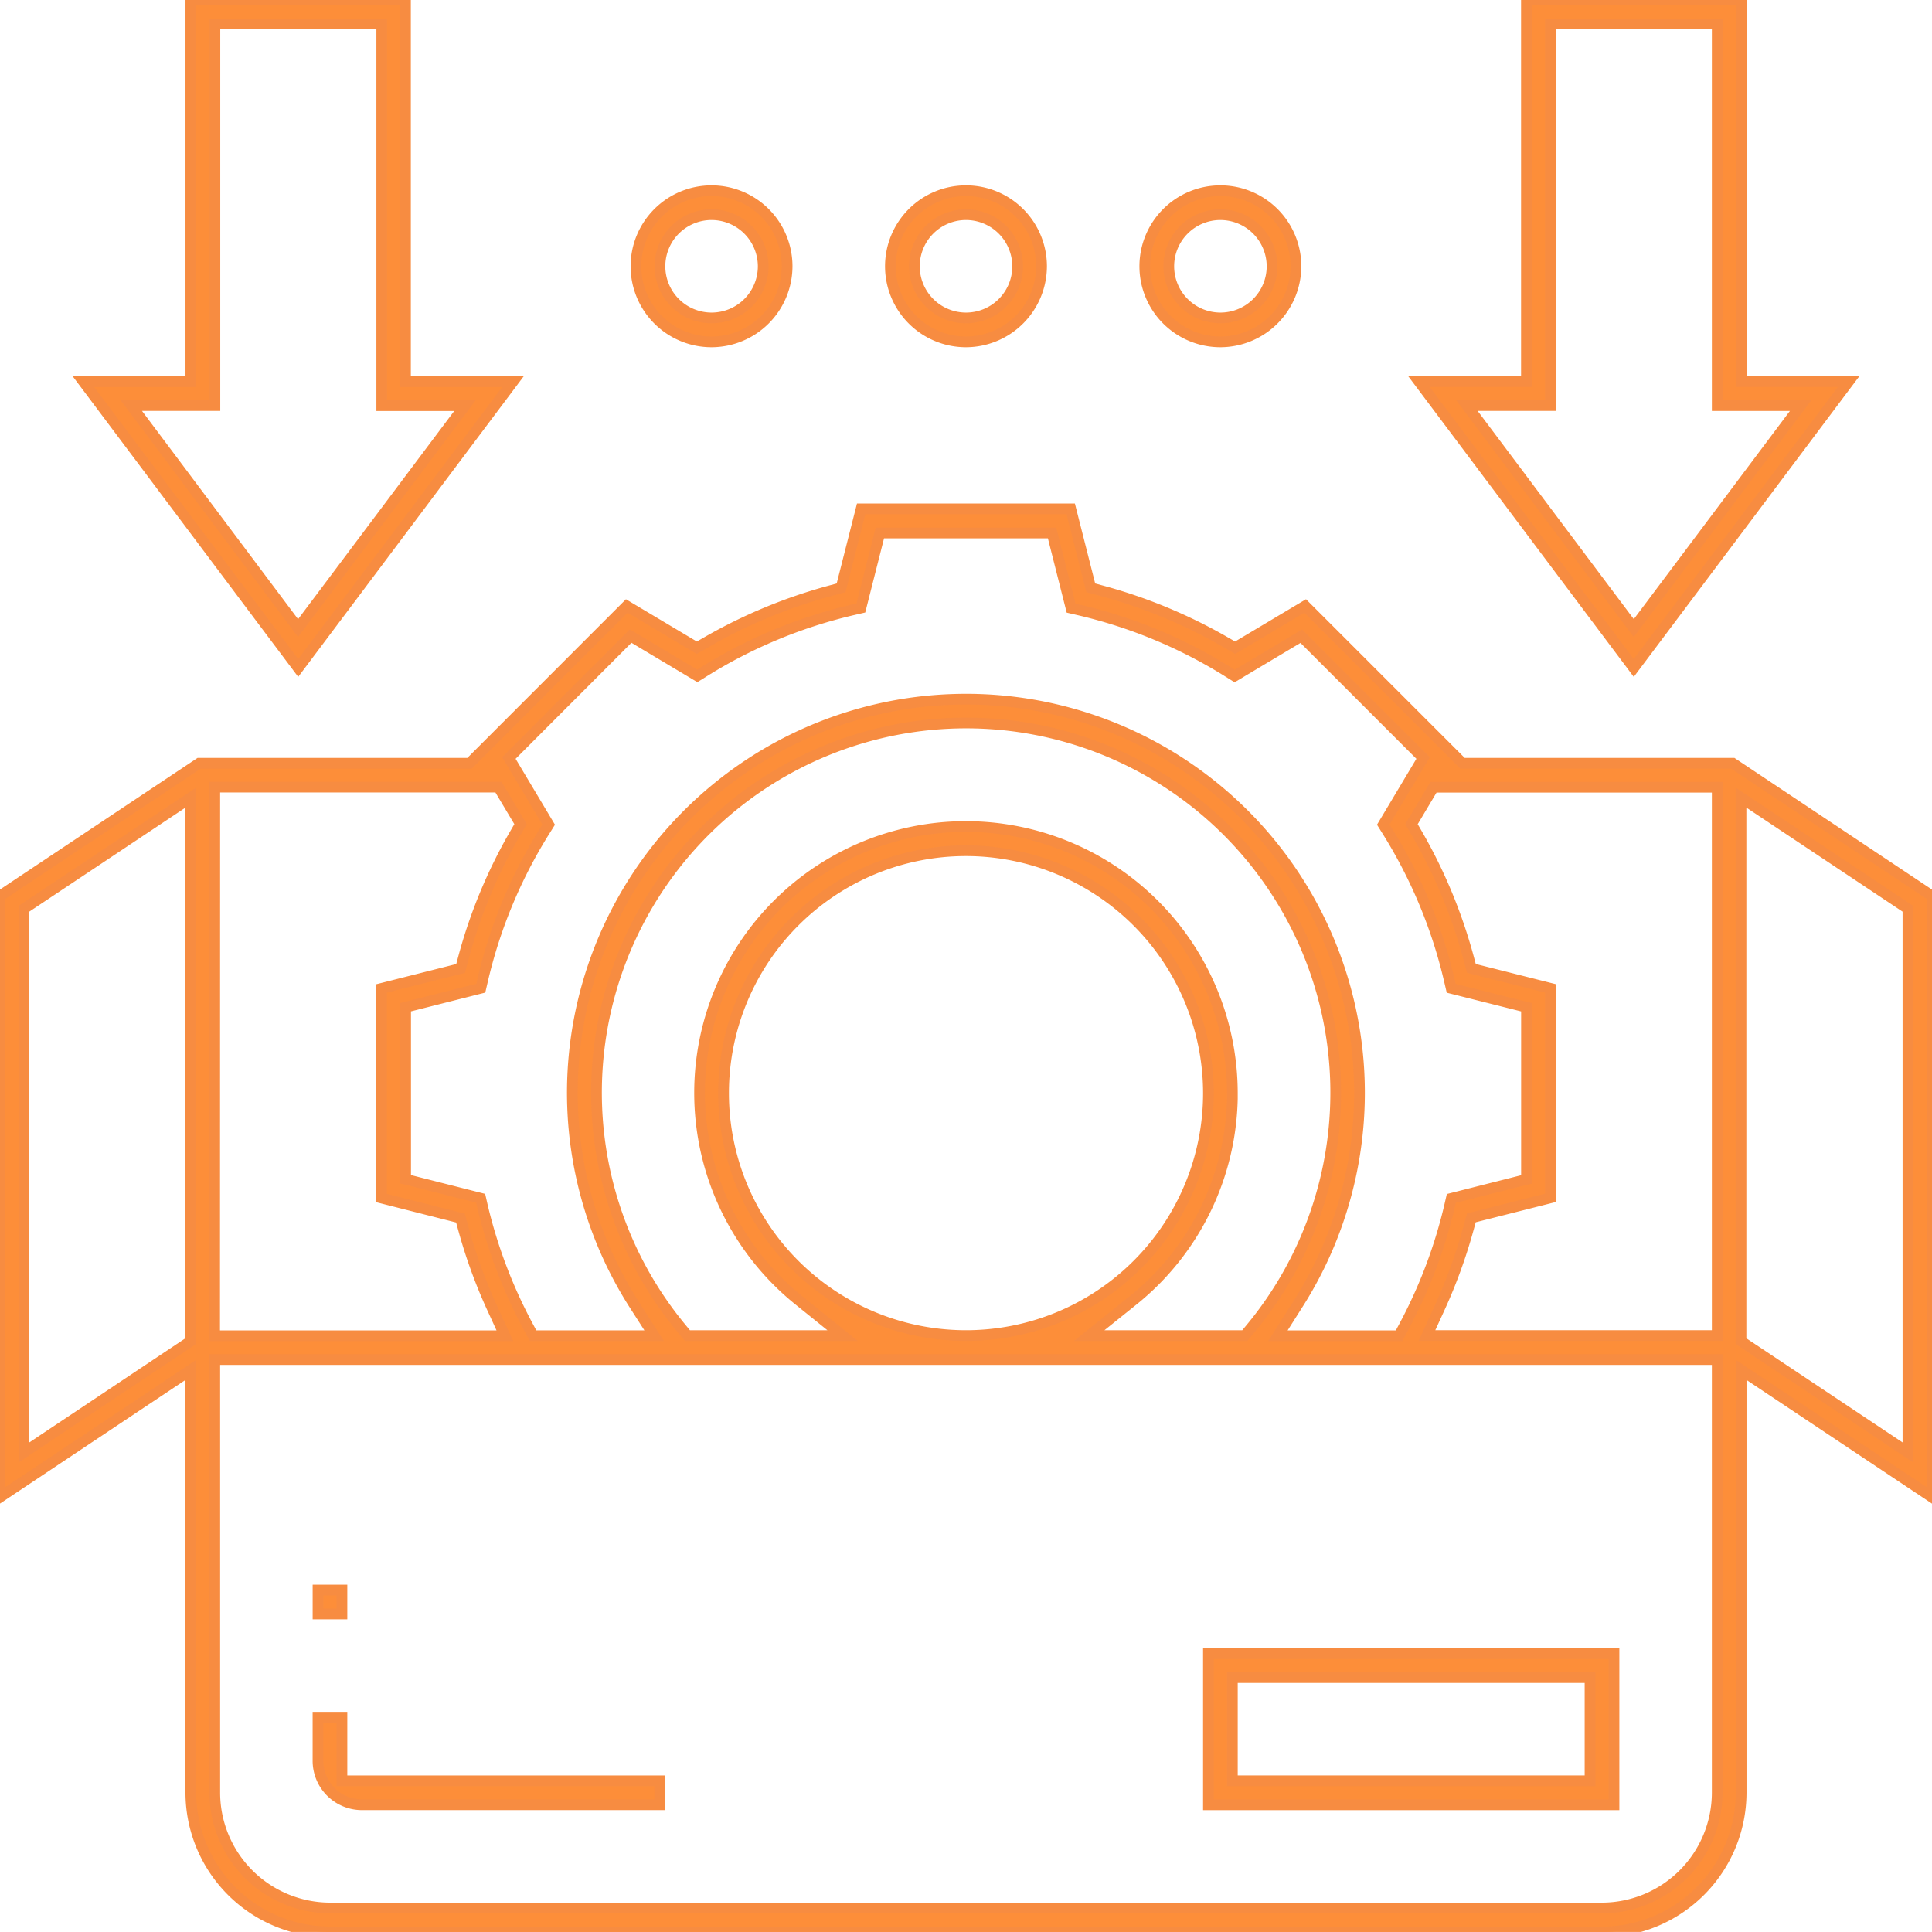 <?xml version="1.0" encoding="UTF-8"?> <svg xmlns="http://www.w3.org/2000/svg" xmlns:xlink="http://www.w3.org/1999/xlink" width="90.108" height="90.106" viewBox="0 0 90.108 90.106"><defs><clipPath id="clip-path"><rect id="Rectangle_129" data-name="Rectangle 129" width="90.108" height="90.106" transform="translate(0 0)" fill="#fd8e39" stroke="#f78c41" stroke-width="0.5"></rect></clipPath></defs><g id="Group_247" data-name="Group 247" clip-path="url(#clip-path)"><path id="Path_141" data-name="Path 141" d="M15.39,451.306A6.509,6.509,0,0,1,8.9,444.814V425.092L0,431.026V402.988L9.288,396.8H21.9l7.333-7.337,3.265,1.947.47-.27a24.227,24.227,0,0,1,5.74-2.383l.521-.141.935-3.683h9.774l.935,3.683.522.141a24.138,24.138,0,0,1,5.742,2.382l.47.271,3.266-1.948,7.337,7.337H80.818l9.289,6.191,0,28.038-8.9-5.933v19.723a6.51,6.51,0,0,1-6.489,6.491H15.39Zm-5.373-6.491a5.387,5.387,0,0,0,5.373,5.374H74.718a5.387,5.387,0,0,0,5.373-5.373V424.61H10.017Zm-8.9-41.23v25.358L8.9,423.749V398.4ZM81.2,423.753l7.786,5.189,0-25.356L81.2,398.4Zm-71.19-.254H23.547l-.6-1.309a24.32,24.32,0,0,1-1.329-3.66l-.142-.519-3.681-.935V407.3l3.687-.931.141-.523a23.946,23.946,0,0,1,2.383-5.74l.272-.47-1.03-1.725H10.017Zm35.059-29.69a18.358,18.358,0,0,1,15.436,28.263L59.6,423.5h5.651l.261-.489a23,23,0,0,0,2.1-5.582l.077-.335,3.506-.887v-8.03l-3.511-.883-.077-.331a22.957,22.957,0,0,0-2.912-7.014l-.179-.287,1.858-3.111-5.68-5.68-3.111,1.858-.288-.18a22.875,22.875,0,0,0-7.008-2.909l-.332-.077-.887-3.506H41.037l-.887,3.5-.332.077a22.876,22.876,0,0,0-7.009,2.91l-.287.179-3.111-1.858-5.678,5.687,1.857,3.11-.18.288a22.876,22.876,0,0,0-2.909,7.007l-.077.332-3.506.887V416.2l3.5.887.077.338a23.046,23.046,0,0,0,2.107,5.584l.261.489h5.649l-.913-1.424A18.355,18.355,0,0,1,45.073,393.81M68.625,418l-.143.519a24.45,24.45,0,0,1-1.329,3.661l-.6,1.309H80.091V397.917H66.857l-1.025,1.721.271.469a24.1,24.1,0,0,1,2.382,5.737l.141.523,3.683.928v9.773ZM57.477,412.45a12.395,12.395,0,0,1-4.631,9.4L50.8,423.492h7.257l.277-.335a17.239,17.239,0,1,0-26.55,0l.277.335H39.3l-2.042-1.645a12.422,12.422,0,0,1-4.63-9.686A12.422,12.422,0,0,1,45.054,399.75h.011a12.437,12.437,0,0,1,12.412,12.434ZM45.054,400.877a11.307,11.307,0,1,0,11.307,11.307,11.32,11.32,0,0,0-11.307-11.307" transform="translate(0 -361.2)" fill="#fd8e39" stroke="#f78c41" stroke-width="0.5"></path><path id="Path_142" data-name="Path 142" d="M1073.574,17.8h5.009V0H1088.6V17.8h5.007L1083.59,31.152Zm10.016,11.491,7.783-10.375h-3.891V1.115H1079.7v17.8h-3.892Z" transform="translate(-1007.391 0.001)" fill="#fd8e39" stroke="#f78c41" stroke-width="0.5"></path><path id="Path_143" data-name="Path 143" d="M63.132,17.8h5.009V0h10.01V17.8h5.013L73.148,31.151Zm10.01,11.492,7.783-10.375h-3.88V1.114H69.263v17.8h-3.9Z" transform="translate(-59.24 0.002)" fill="#fd8e39" stroke="#f78c41" stroke-width="0.5"></path><path id="Path_144" data-name="Path 144" d="M484.7,151.4a3.525,3.525,0,1,1,3.524-3.525A3.534,3.534,0,0,1,484.7,151.4Zm0-5.933a2.408,2.408,0,1,0,2.409,2.408,2.413,2.413,0,0,0-2.409-2.408Z" transform="translate(-451.513 -135.455)" fill="#fd8e39" stroke="#f78c41" stroke-width="0.5"></path><path id="Path_145" data-name="Path 145" d="M677.169,151.4a3.525,3.525,0,1,1,3.524-3.525,3.534,3.534,0,0,1-3.524,3.525Zm0-5.933a2.408,2.408,0,1,0,2.409,2.408,2.413,2.413,0,0,0-2.409-2.408Z" transform="translate(-632.115 -135.455)" fill="#fd8e39" stroke="#f78c41" stroke-width="0.5"></path><path id="Path_146" data-name="Path 146" d="M869.635,151.4a3.525,3.525,0,1,1,3.524-3.525,3.534,3.534,0,0,1-3.524,3.525Zm0-5.933a2.408,2.408,0,1,0,2.409,2.408,2.413,2.413,0,0,0-2.409-2.408Z" transform="translate(-812.716 -135.455)" fill="#fd8e39" stroke="#f78c41" stroke-width="0.5"></path><path id="Path_147" data-name="Path 147" d="M914.243,1251.063h18.915v7.05H914.243Zm1.116,5.932h16.682v-4.815H915.359Z" transform="translate(-857.882 -1173.938)" fill="#fd8e39" stroke="#f78c41" stroke-width="0.5"></path><path id="Path_148" data-name="Path 148" d="M242.618,1303.256a2.049,2.049,0,0,1-2.041-2.042v-2.04h1.117v2.966h14.828v1.116Z" transform="translate(-225.746 -1219.083)" fill="#fd8e39" stroke="#f78c41" stroke-width="0.5"></path><rect id="Rectangle_128" data-name="Rectangle 128" width="1.116" height="1.116" transform="translate(14.832 74.159)" fill="#fd8e39" stroke="#f78c41" stroke-width="0.5"></rect></g></svg> 